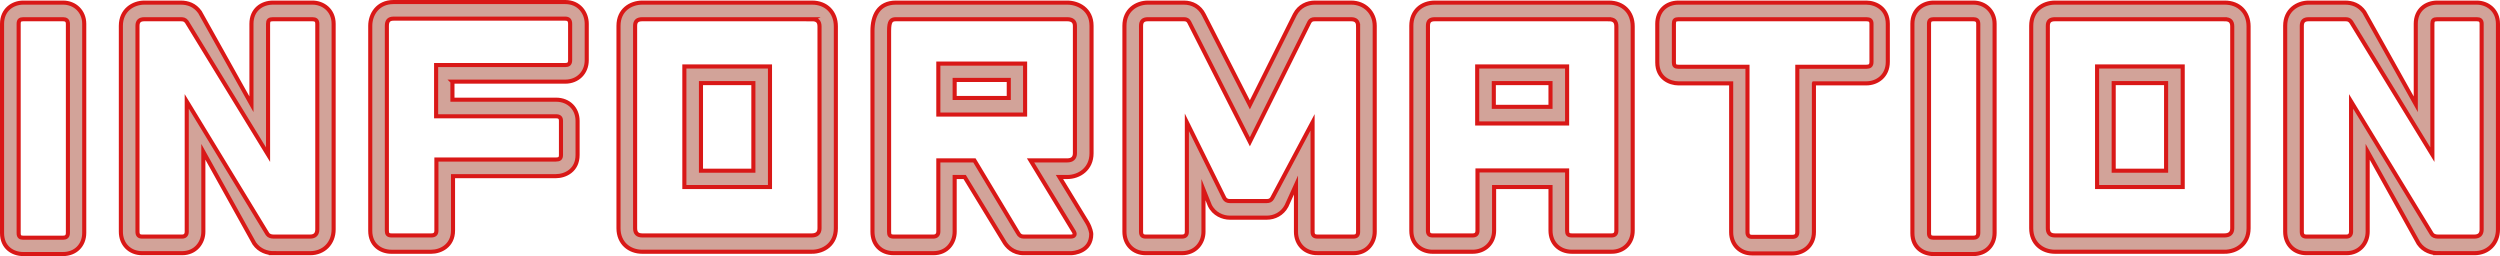 <?xml version="1.0" encoding="UTF-8"?>
<svg id="_レイヤー_2" data-name="レイヤー 2" xmlns="http://www.w3.org/2000/svg" viewBox="0 0 611.189 62.606">
  <defs>
    <style>
      .cls-1 {
        fill: #d2a399;
        stroke: #d91817;
        stroke-miterlimit: 10;
      }
    </style>
  </defs>
  <g id="layer4">
    <g>
      <path class="cls-1" d="M5.681,62.106c-2.59,0-5.181-1.61-5.181-5.111V5.82C.5,2.39,3.09.64,5.681.64h9.731c2.94,0,5.181,2.17,5.181,5.18v51.105c0,3.081-2.17,5.181-5.181,5.181H5.681ZM16.602,5.82c0-.84-.49-1.12-1.19-1.12H5.681c-.77,0-1.12.28-1.12,1.12v51.175c0,.84.35,1.12,1.12,1.12h9.731c.7,0,1.19-.28,1.19-1.19V5.82Z"/>
      <path class="cls-1" d="M66.863,61.896c-1.47,0-3.431-.56-4.69-2.38l-12.461-22.402v19.532c0,2.66-1.89,5.25-5.181,5.25h-9.801c-3.01,0-5.181-2.17-5.181-5.25V6.311c0-3.851,3.01-5.67,5.741-5.67h8.891c1.75,0,3.431.56,4.69,2.31l12.602,22.542V5.82c0-3.43,2.521-5.18,5.25-5.18h9.661c2.59,0,5.181,1.82,5.181,5.18v50.266c0,3.36-2.38,5.811-5.741,5.811h-8.961ZM77.574,5.82c0-.84-.42-1.12-1.19-1.12h-9.661c-.91,0-1.19.28-1.19,1.12v31.994L45.651,5.331c-.42-.56-.84-.63-1.47-.63h-8.891c-1.12,0-1.68.49-1.68,1.61v50.335c0,.84.35,1.19,1.12,1.19h9.801c.7,0,1.12-.42,1.12-1.19v-31.854l19.742,32.414c.28.42.84.63,1.47.63h8.961c1.19,0,1.75-.63,1.75-1.75V5.82Z"/>
      <path class="cls-1" d="M110.611,19.962v4.411h25.342c3.081,0,5.251,2.17,5.251,5.181v8.331c0,3.78-3.011,5.181-5.321,5.181h-25.133v13.301c0,3.71-3.01,5.181-5.32,5.181h-9.731c-2.66,0-5.181-1.68-5.181-5.11V6.311c0-2.8,1.82-5.811,5.67-5.811h42.004c3.36,0,5.251,2.59,5.251,5.32v8.891c0,3.08-2.24,5.25-5.251,5.25h-27.583ZM139.384,5.82c0-.91-.42-1.26-1.19-1.26h-42.004c-1.12,0-1.61.56-1.61,1.75v50.125c0,.77.28,1.12,1.12,1.12h9.731c.84,0,1.26-.35,1.26-1.19v-17.362h29.193c.91,0,1.26-.28,1.26-1.12v-8.331c0-.771-.35-1.12-1.19-1.12h-29.333v-12.532h31.573c.771,0,1.19-.28,1.19-1.19V5.82Z"/>
      <path class="cls-1" d="M198.463,61.546h-41.444c-3.15,0-5.811-2.1-5.811-5.741V6.311c0-3.851,2.94-5.67,5.811-5.67h41.515c3.5,0,5.811,2.38,5.811,5.811v49.355c0,3.851-2.94,5.741-5.881,5.741ZM198.533,4.7h-41.515c-1.19,0-1.75.49-1.75,1.61v49.495c0,1.19.56,1.75,1.75,1.75h41.444c1.19,0,1.89-.561,1.89-1.75V6.451c0-1.26-.63-1.75-1.82-1.75ZM167.31,16.251h20.932v29.473h-20.932v-29.473ZM184.182,20.312h-12.812v21.422h12.812v-21.422Z"/>
      <path class="cls-1" d="M265.803,54.406c.84,1.47.98,2.59.98,2.8,0,4.34-4.341,4.69-4.971,4.69h-11.551c-2.59,0-4.13-1.61-4.9-3.01l-9.521-15.612h-2.45v13.372c0,2.66-1.82,5.25-5.181,5.25h-9.731c-3.15,0-5.181-2.17-5.181-5.25V7.571c0-3.71,1.47-6.931,5.741-6.931h41.864c2.66,0,5.951,1.61,5.951,5.67v31.153c0,3.85-3.01,5.811-5.951,5.811h-1.89l6.791,11.131ZM260.902,4.7h-41.864c-1.19,0-1.68.49-1.68,2.871v49.075c0,.77.14,1.19,1.12,1.19h9.731c.7,0,1.19-.42,1.19-1.19v-17.432h8.821l10.642,17.712c.35.7.84.91,1.4.91h11.551c.63,0,.91-.28.91-.63,0-.14-.07-.35-.14-.49l-10.641-17.502h8.961c1.19,0,1.89-.56,1.89-1.75V6.311c0-1.05-.63-1.61-1.89-1.61ZM229.399,15.551h21.212v12.461h-21.212v-12.461ZM246.621,19.542h-13.231v4.411h13.231v-4.411Z"/>
      <path class="cls-1" d="M322.082,61.896c-3.081,0-5.25-2.17-5.25-5.25v-11.411l-2.311,5.11c-1.05,1.96-2.94,2.87-4.831,2.87h-9.031c-1.68,0-3.851-.84-4.9-3.01l-1.54-3.85v10.291c0,2.66-1.891,5.25-5.251,5.25h-8.891c-3.01,0-5.181-2.17-5.181-5.25V6.311c0-3.851,2.94-5.67,5.741-5.67h8.821c2.03,0,3.851.98,4.831,2.94l11.271,22.052,10.991-22.052c1.12-2.17,3.15-2.94,4.9-2.94h8.891c3.291,0,5.741,2.45,5.741,5.67v50.335c0,2.66-1.82,5.25-5.181,5.25h-8.821ZM332.022,6.311c0-1.05-.56-1.61-1.68-1.61h-8.891c-.7,0-1.05.21-1.33.7l-14.562,29.263-14.841-29.263c-.28-.49-.63-.7-1.26-.7h-8.821c-1.12,0-1.68.49-1.68,1.61v50.335c0,.84.35,1.19,1.12,1.19h8.891c.771,0,1.19-.35,1.19-1.19v-26.743l9.171,18.552c.28.49.77.7,1.33.7h9.031c.63,0,1.05-.21,1.331-.7l9.871-18.552v26.743c0,.84.35,1.19,1.19,1.19h8.821c.77,0,1.12-.35,1.12-1.19V6.311Z"/>
      <path class="cls-1" d="M393.972,61.546h-9.661c-3.15,0-5.25-2.17-5.25-5.181v-10.641h-13.792v10.641c0,3.01-2.24,5.181-5.25,5.181h-9.801c-2.59,0-5.181-1.75-5.181-5.11V6.311c0-3.64,2.59-5.67,5.741-5.67h42.564c3.5,0,5.811,2.38,5.811,5.811v49.915c0,3.01-2.17,5.181-5.181,5.181ZM393.342,4.7h-42.564c-1.19,0-1.68.49-1.68,1.61v50.125c0,.77.35,1.12,1.12,1.12h9.801c.77,0,1.19-.35,1.19-1.19v-14.702h21.912v14.702c0,.84.21,1.19,1.19,1.19h9.661c.77,0,1.19-.35,1.19-1.19V6.451c0-1.26-.63-1.75-1.82-1.75ZM361.138,16.251h21.982v13.932h-21.982v-13.932ZM379.06,20.312h-13.861v5.811h13.861v-5.811Z"/>
      <path class="cls-1" d="M443.459,20.382v36.334c0,3.43-2.66,5.25-5.32,5.25h-9.801c-2.94,0-5.11-2.17-5.11-5.181V20.382h-12.881c-2.17,0-5.181-1.33-5.181-5.11V5.82c0-3.08,2.101-5.18,5.181-5.18h45.925c2.24,0,5.25,1.4,5.25,5.18v9.311c0,3.431-2.59,5.25-5.25,5.25h-12.812ZM457.531,5.82c0-.84-.42-1.12-1.26-1.12h-45.925c-.84,0-1.12.28-1.12,1.12v9.451c0,.77.28,1.05,1.12,1.05h16.872v40.464c0,.771.35,1.12,1.12,1.12h9.801c.91,0,1.26-.35,1.26-1.19V16.322h16.872c.84,0,1.26-.28,1.26-1.19V5.82Z"/>
      <path class="cls-1" d="M472.716,62.106c-2.59,0-5.181-1.61-5.181-5.111V5.82c0-3.43,2.59-5.18,5.181-5.18h9.731c2.94,0,5.181,2.17,5.181,5.18v51.105c0,3.081-2.17,5.181-5.181,5.181h-9.731ZM483.637,5.82c0-.84-.49-1.12-1.19-1.12h-9.731c-.77,0-1.12.28-1.12,1.12v51.175c0,.84.35,1.12,1.12,1.12h9.731c.7,0,1.19-.28,1.19-1.19V5.82Z"/>
      <path class="cls-1" d="M543.839,61.546h-41.444c-3.15,0-5.811-2.1-5.811-5.741V6.311c0-3.851,2.94-5.67,5.811-5.67h41.514c3.5,0,5.811,2.38,5.811,5.811v49.355c0,3.851-2.94,5.741-5.881,5.741ZM543.909,4.7h-41.514c-1.19,0-1.75.49-1.75,1.61v49.495c0,1.19.56,1.75,1.75,1.75h41.444c1.19,0,1.89-.561,1.89-1.75V6.451c0-1.26-.63-1.75-1.82-1.75ZM512.686,16.251h20.932v29.473h-20.932v-29.473ZM529.558,20.312h-12.812v21.422h12.812v-21.422Z"/>
      <path class="cls-1" d="M595.988,61.896c-1.47,0-3.43-.56-4.69-2.38l-12.461-22.402v19.532c0,2.66-1.89,5.25-5.181,5.25h-9.801c-3.01,0-5.181-2.17-5.181-5.25V6.311c0-3.851,3.01-5.67,5.741-5.67h8.891c1.75,0,3.431.56,4.691,2.31l12.601,22.542V5.82c0-3.43,2.52-5.18,5.25-5.18h9.661c2.59,0,5.181,1.82,5.181,5.18v50.266c0,3.36-2.38,5.811-5.741,5.811h-8.961ZM606.699,5.82c0-.84-.42-1.12-1.19-1.12h-9.661c-.91,0-1.19.28-1.19,1.12v31.994l-19.882-32.483c-.42-.56-.84-.63-1.47-.63h-8.891c-1.12,0-1.68.49-1.68,1.61v50.335c0,.84.35,1.19,1.12,1.19h9.801c.7,0,1.12-.42,1.12-1.19v-31.854l19.742,32.414c.28.42.84.63,1.47.63h8.961c1.19,0,1.75-.63,1.75-1.75V5.82Z"/>
    </g>
  </g>
</svg>